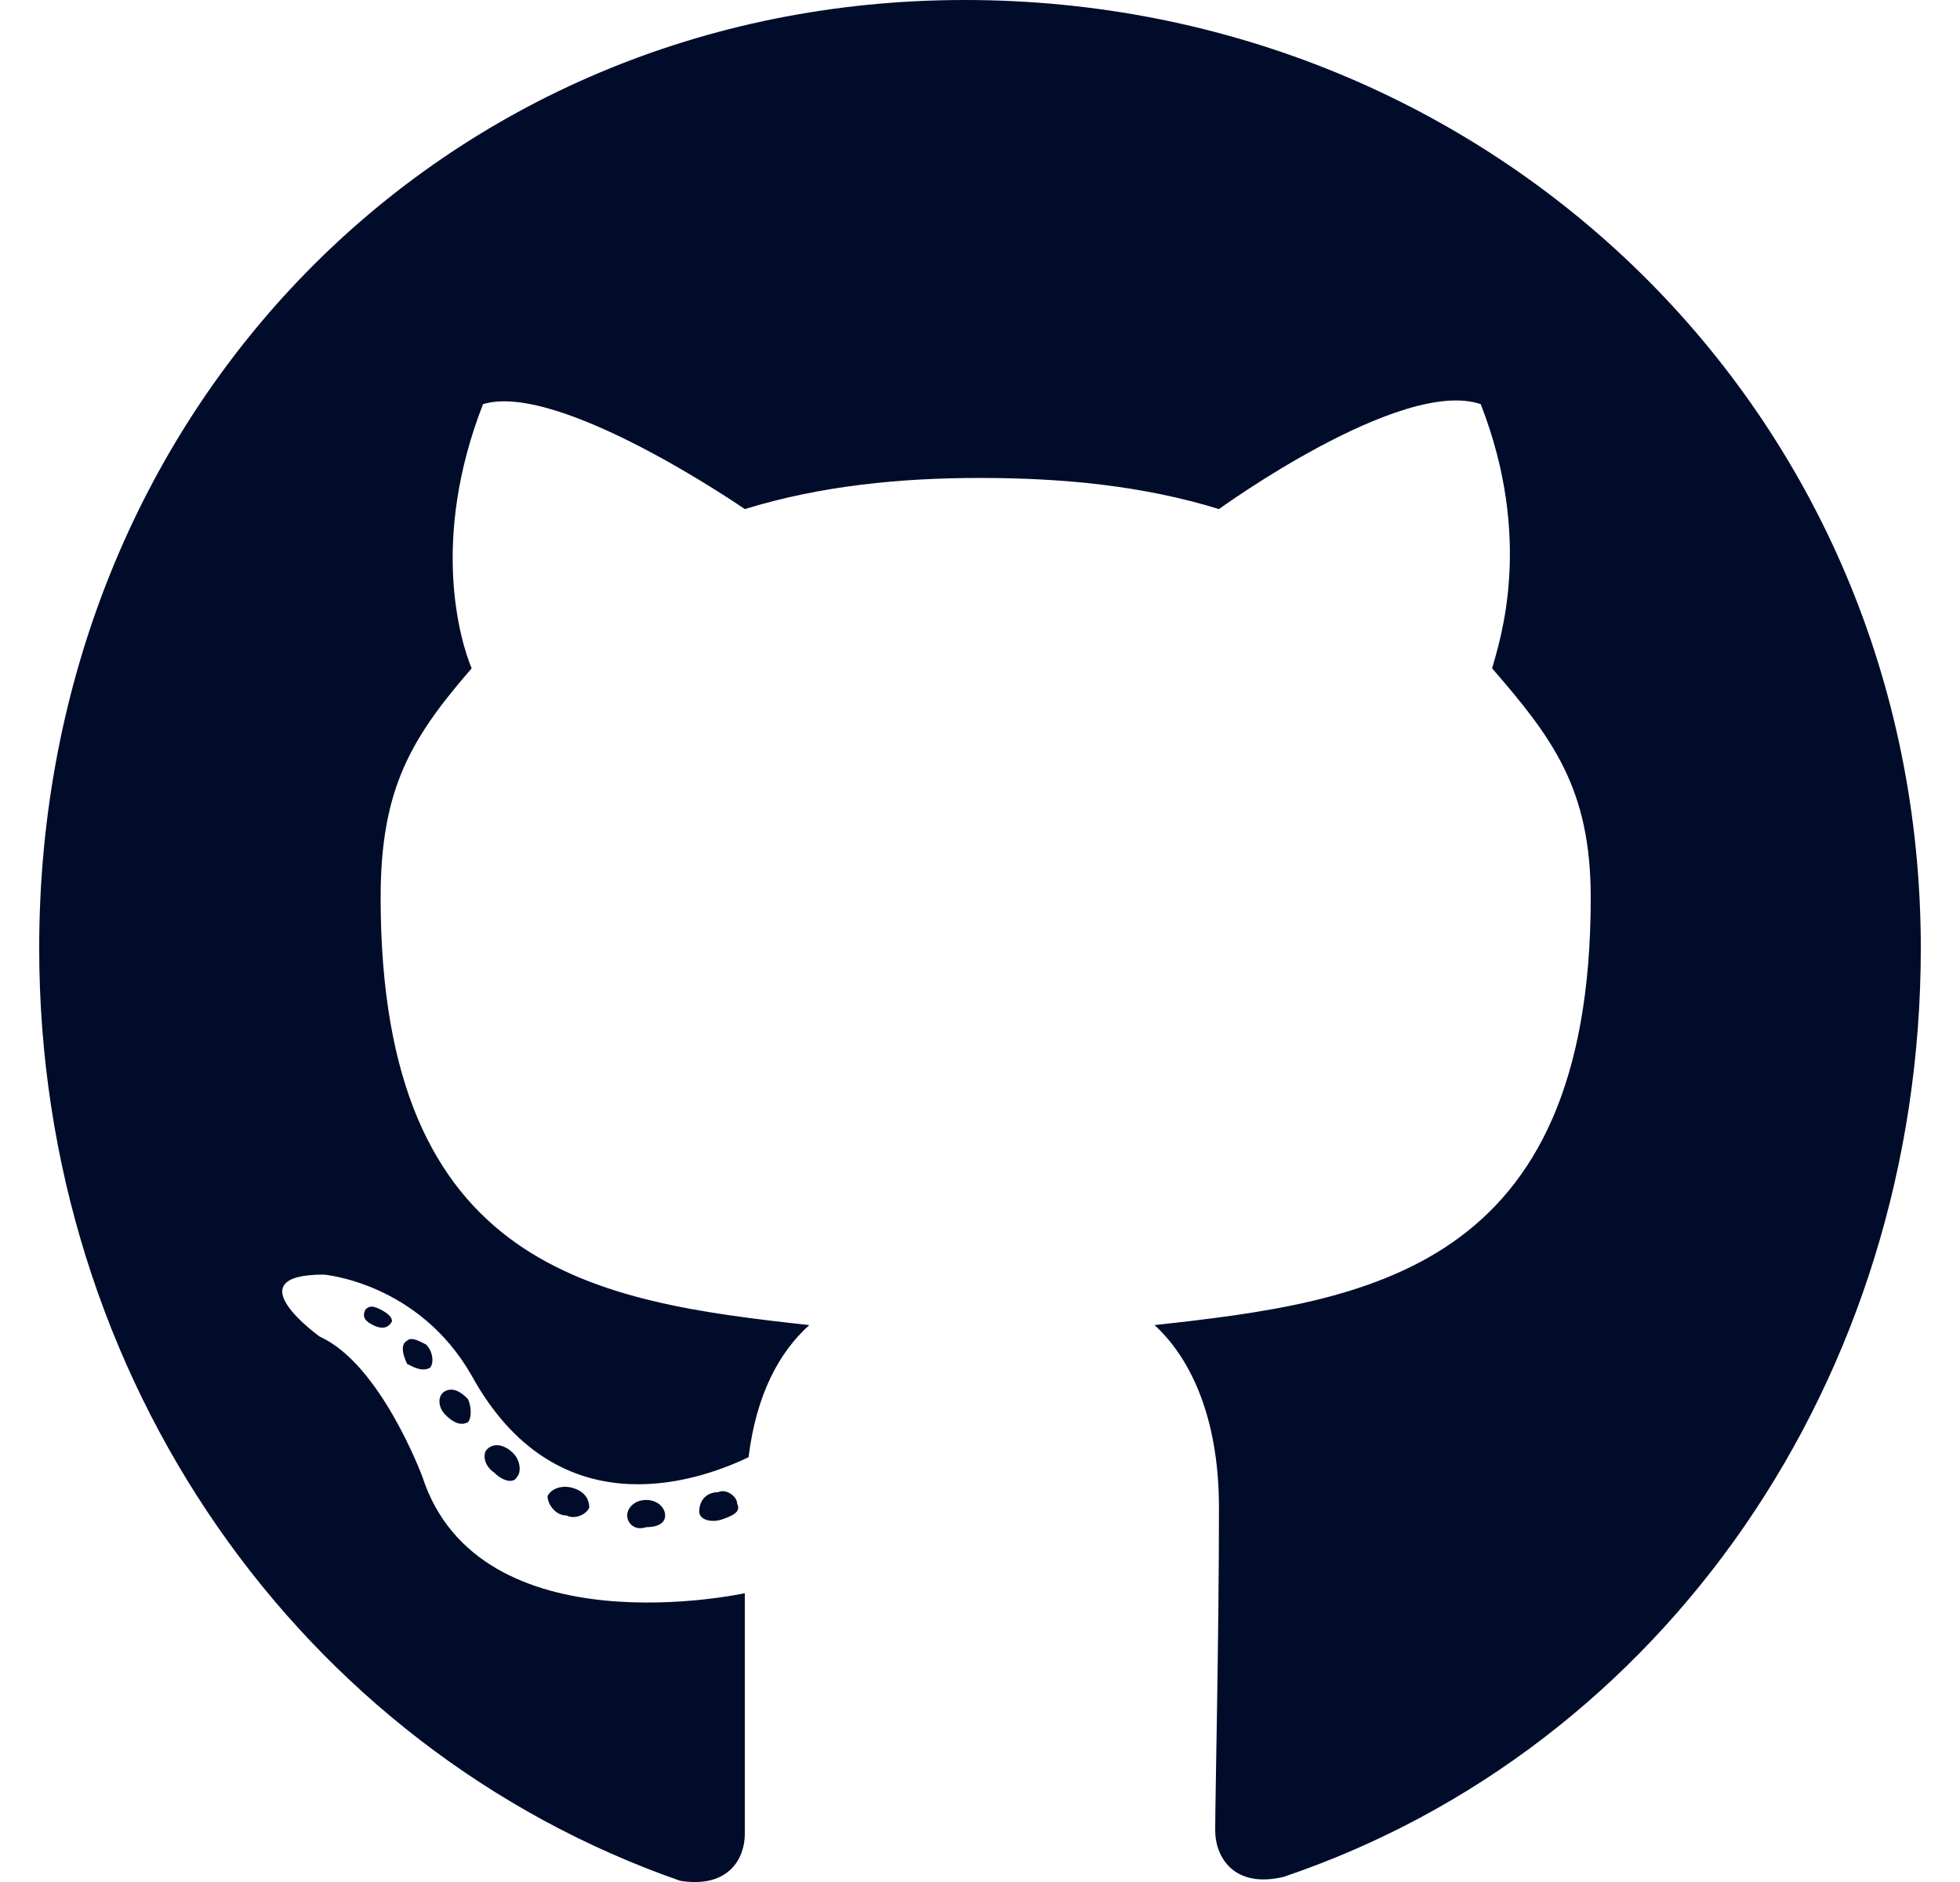 <?xml version="1.0"?>
<svg xmlns="http://www.w3.org/2000/svg" width="25" height="24" viewBox="0 0 25 24" fill="none">
<path d="M8.484 19.326C8.484 19.227 8.387 19.128 8.242 19.128C8.097 19.128 8 19.227 8 19.326C8 19.425 8.097 19.525 8.242 19.475C8.387 19.475 8.484 19.425 8.484 19.326ZM6.984 19.079C6.984 19.178 7.081 19.326 7.226 19.326C7.323 19.376 7.468 19.326 7.516 19.227C7.516 19.128 7.468 19.029 7.323 18.98C7.177 18.93 7.032 18.98 6.984 19.079ZM9.161 19.029C9.016 19.029 8.919 19.128 8.919 19.277C8.919 19.376 9.065 19.425 9.21 19.376C9.355 19.326 9.452 19.277 9.403 19.178C9.403 19.079 9.258 18.98 9.161 19.029ZM12.306 0C5.629 0 0.5 5.253 0.5 12.091C0.5 17.592 3.839 22.3 8.677 23.985C9.306 24.084 9.5 23.687 9.5 23.39C9.5 23.043 9.5 21.358 9.5 20.317C9.5 20.317 6.113 21.061 5.387 18.831C5.387 18.831 4.855 17.394 4.081 17.047C4.081 17.047 2.968 16.254 4.129 16.254C4.129 16.254 5.339 16.353 6.016 17.542C7.081 19.475 8.823 18.93 9.548 18.583C9.645 17.79 9.935 17.245 10.323 16.898C7.613 16.601 4.855 16.204 4.855 11.447C4.855 10.06 5.242 9.415 6.016 8.523C5.871 8.177 5.484 6.888 6.161 5.154C7.129 4.856 9.5 6.492 9.5 6.492C10.468 6.194 11.484 6.095 12.5 6.095C13.565 6.095 14.581 6.194 15.548 6.492C15.548 6.492 17.871 4.807 18.887 5.154C19.564 6.888 19.129 8.177 19.032 8.523C19.806 9.415 20.29 10.06 20.29 11.447C20.29 16.204 17.436 16.601 14.726 16.898C15.161 17.295 15.548 18.038 15.548 19.227C15.548 20.863 15.5 22.944 15.5 23.34C15.5 23.687 15.742 24.084 16.371 23.935C21.21 22.3 24.5 17.592 24.5 12.091C24.5 5.253 19.032 0 12.306 0ZM5.194 17.096C5.097 17.146 5.145 17.295 5.194 17.394C5.29 17.443 5.387 17.493 5.484 17.443C5.532 17.394 5.532 17.245 5.435 17.146C5.339 17.096 5.242 17.047 5.194 17.096ZM4.661 16.7C4.613 16.799 4.661 16.849 4.758 16.898C4.855 16.948 4.952 16.948 5 16.849C5 16.799 4.952 16.75 4.855 16.7C4.758 16.65 4.71 16.65 4.661 16.7ZM6.21 18.484C6.161 18.534 6.161 18.682 6.306 18.781C6.403 18.88 6.548 18.93 6.597 18.831C6.645 18.781 6.645 18.633 6.548 18.534C6.452 18.434 6.306 18.385 6.21 18.484ZM5.677 17.741C5.581 17.79 5.581 17.939 5.677 18.038C5.774 18.137 5.871 18.187 5.968 18.137C6.016 18.087 6.016 17.939 5.968 17.84C5.871 17.741 5.774 17.691 5.677 17.741Z" fill="#000C2A"/>
</svg>
